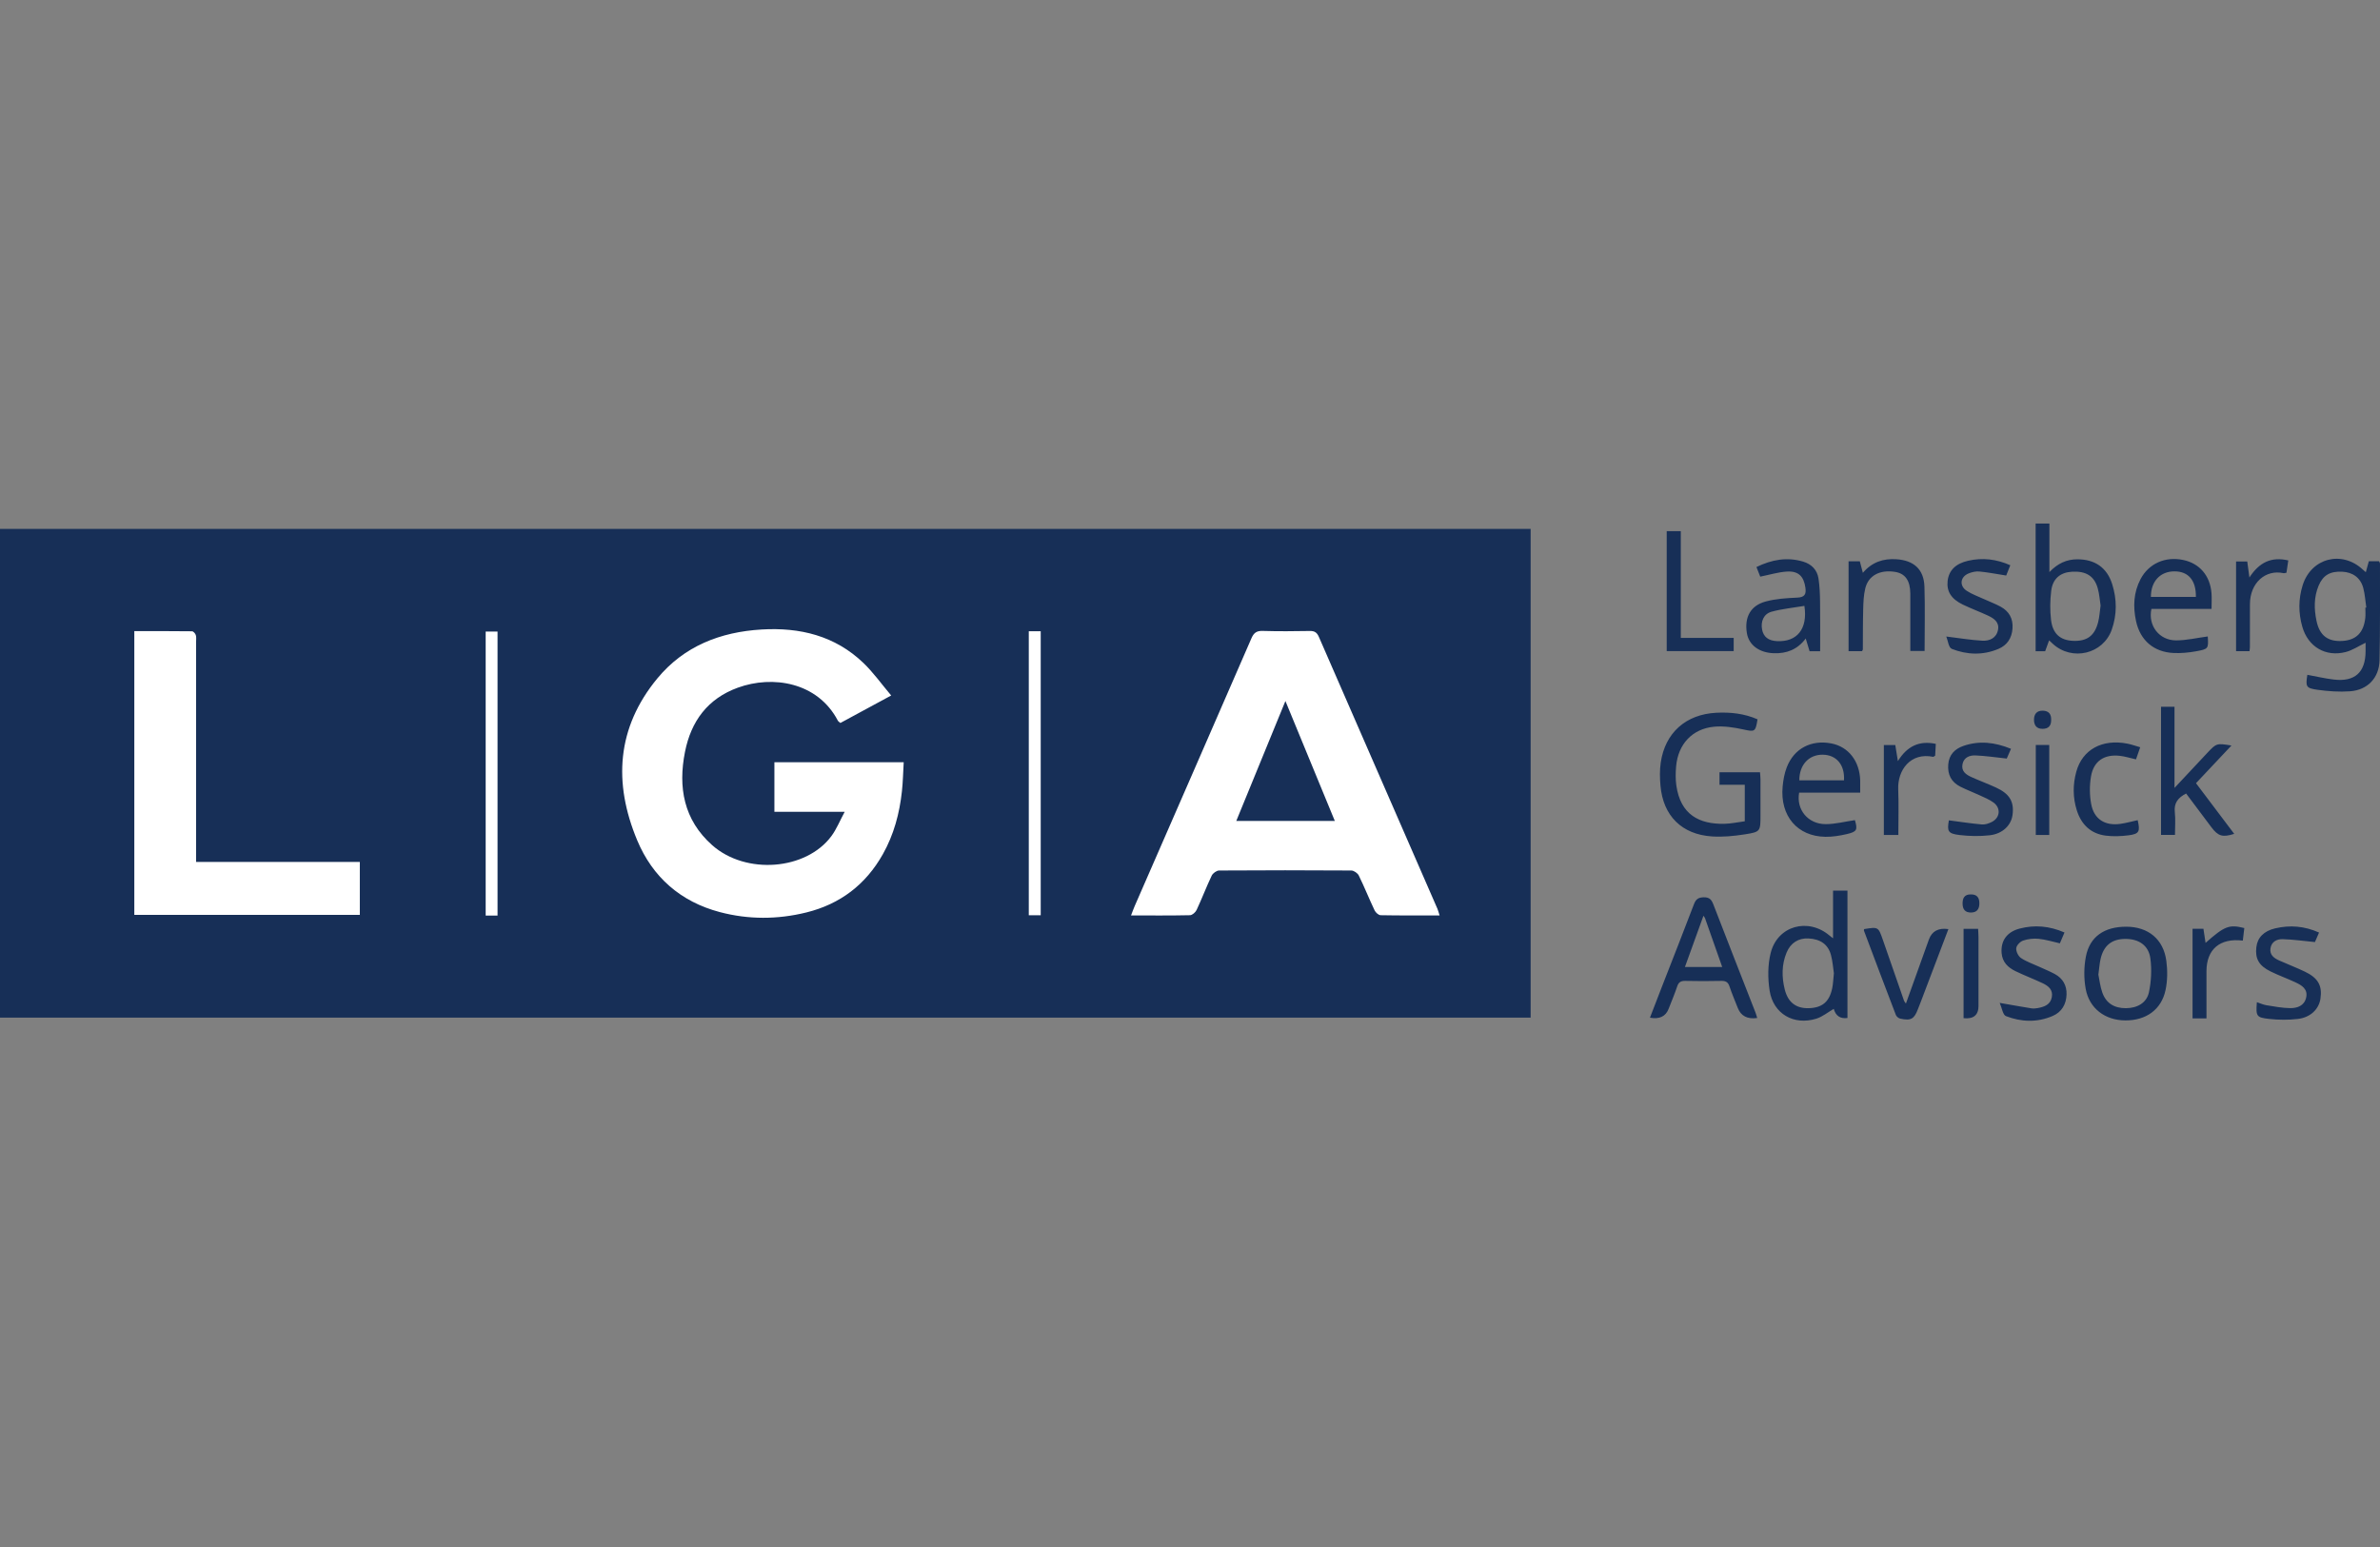 <svg width="200" height="130" viewBox="0 0 200 130" fill="none" xmlns="http://www.w3.org/2000/svg">
<rect x="0" y="0" width="200" height="130" fill="#808080" stroke="none"/>
<g clip-path="url(#clip0_1701_1069)">
<path d="M128.625 85.514H0V44.445H128.625V85.516V85.514Z" fill="#172F57"/>
<path d="M198.789 54.012C198.208 54.289 197.684 54.648 197.107 54.795C195.42 55.223 193.953 54.349 193.472 52.67C193.139 51.509 193.138 50.329 193.504 49.169C194.224 46.889 196.794 46.227 198.553 47.86C198.617 47.919 198.684 47.976 198.809 48.085C198.899 47.755 198.976 47.472 199.061 47.165H199.922C199.954 47.248 199.999 47.309 199.999 47.37C199.993 50.073 200.02 52.778 199.962 55.48C199.93 56.962 198.961 57.98 197.494 58.091C196.589 58.158 195.66 58.092 194.757 57.967C193.775 57.83 193.739 57.702 193.895 56.707C194.635 56.842 195.37 57.017 196.116 57.105C197.884 57.315 198.781 56.501 198.789 54.727C198.789 54.47 198.789 54.211 198.789 54.012ZM198.769 51.065L198.848 51.055C198.767 50.506 198.736 49.944 198.594 49.41C198.362 48.548 197.711 48.084 196.818 48.042C195.811 47.995 195.215 48.334 194.845 49.21C194.438 50.172 194.456 51.179 194.663 52.17C194.924 53.422 195.633 53.935 196.847 53.86C197.996 53.788 198.622 53.167 198.763 51.935C198.796 51.648 198.769 51.355 198.769 51.065ZM144.88 69.228C142.813 69.261 141.213 68.481 140.866 65.987C140.793 65.461 140.804 64.912 140.852 64.382C141.021 62.531 142.213 61.239 144.047 61.068C144.85 60.992 145.696 61.123 146.494 61.297C147.458 61.507 147.521 61.518 147.691 60.447C146.587 59.963 145.421 59.834 144.222 59.896C141.677 60.026 139.929 61.568 139.559 64.076C139.466 64.71 139.478 65.373 139.535 66.016C139.754 68.549 141.32 70.121 143.863 70.288C144.769 70.348 145.702 70.257 146.603 70.117C147.947 69.909 147.94 69.865 147.94 68.49C147.94 67.484 147.943 66.478 147.939 65.471C147.939 65.277 147.912 65.083 147.899 64.897H144.497V65.947H146.62V69.015C146.025 69.092 145.454 69.219 144.88 69.228ZM155.248 85.546C154.649 85.627 154.265 85.371 154.096 84.779C153.609 85.059 153.153 85.441 152.631 85.603C150.741 86.19 149.013 85.198 148.708 83.248C148.547 82.215 148.545 81.082 148.798 80.076C149.374 77.786 151.953 77.088 153.754 78.629C153.819 78.685 153.89 78.734 154.038 78.849V74.844H155.249V85.545L155.248 85.546ZM154.11 81.799C154.041 81.346 154.006 80.786 153.863 80.254C153.622 79.355 152.97 78.91 151.963 78.861C151.129 78.821 150.467 79.236 150.129 80.056C149.717 81.061 149.721 82.103 149.977 83.139C150.248 84.236 150.931 84.748 151.988 84.722C153.125 84.694 153.735 84.185 153.97 83.032C154.044 82.664 154.056 82.283 154.107 81.799H154.11ZM171.86 54.727H171.061V43.997H172.218V48.073C172.921 47.343 173.664 47.003 174.558 47.001C176.03 46.996 177.053 47.689 177.495 49.087C177.896 50.357 177.903 51.653 177.46 52.91C176.732 54.971 174.115 55.584 172.5 54.098C172.419 54.024 172.341 53.947 172.195 53.81C172.077 54.136 171.977 54.409 171.861 54.727H171.86ZM176.521 50.887C176.448 50.429 176.417 49.91 176.277 49.422C175.985 48.4 175.287 47.977 174.124 48.043C173.141 48.098 172.496 48.621 172.371 49.646C172.272 50.454 172.261 51.292 172.357 52.1C172.496 53.262 173.137 53.804 174.196 53.852C175.376 53.903 176.026 53.433 176.319 52.261C176.425 51.832 176.451 51.383 176.521 50.887ZM147.663 85.546C146.841 85.662 146.297 85.379 146.032 84.701C145.796 84.098 145.539 83.503 145.334 82.889C145.213 82.525 145.012 82.42 144.644 82.428C143.637 82.451 142.626 82.451 141.619 82.428C141.245 82.42 141.056 82.54 140.937 82.9C140.727 83.534 140.461 84.151 140.22 84.776C139.973 85.418 139.45 85.666 138.652 85.52C138.992 84.64 139.323 83.775 139.66 82.91C140.558 80.603 141.469 78.299 142.349 75.984C142.508 75.565 142.718 75.41 143.176 75.403C143.654 75.396 143.825 75.6 143.98 76.003C145.151 79.043 146.344 82.074 147.528 85.109C147.577 85.231 147.606 85.361 147.663 85.544V85.546ZM143.148 76.951C142.621 78.409 142.116 79.809 141.59 81.261H144.724C144.225 79.844 143.755 78.505 143.282 77.166C143.263 77.111 143.22 77.065 143.146 76.951H143.148ZM182.731 59.391H181.599V70.158H182.771C182.771 69.496 182.825 68.869 182.758 68.254C182.673 67.491 183.014 67.038 183.707 66.682C184.413 67.624 185.12 68.567 185.828 69.511C186.396 70.27 186.772 70.383 187.749 70.072C186.682 68.657 185.622 67.251 184.537 65.814C185.541 64.748 186.513 63.715 187.518 62.648C186.284 62.449 186.261 62.451 185.512 63.243C184.623 64.185 183.741 65.133 182.731 66.212V59.391ZM156.32 66.608H151.188C150.931 68.033 151.93 69.255 153.419 69.255C154.234 69.255 155.049 69.038 155.875 68.918C156.113 69.735 156.054 69.892 155.182 70.094C154.597 70.229 153.987 70.329 153.391 70.319C151.035 70.282 149.578 68.567 149.801 66.107C149.85 65.558 149.951 64.992 150.148 64.48C150.758 62.898 152.198 62.15 153.886 62.471C155.329 62.746 156.277 63.96 156.319 65.59C156.327 65.897 156.319 66.206 156.319 66.61L156.32 66.608ZM154.957 65.575C155.037 64.272 154.321 63.435 153.175 63.42C152.008 63.405 151.198 64.272 151.204 65.575H154.957ZM185.527 53.481C185.589 54.508 185.595 54.539 184.526 54.733C183.915 54.844 183.278 54.902 182.658 54.874C181 54.799 179.849 53.821 179.498 52.188C179.238 50.984 179.289 49.788 179.878 48.666C180.565 47.358 181.953 46.739 183.461 47.056C184.835 47.344 185.719 48.366 185.84 49.842C185.873 50.256 185.845 50.675 185.845 51.17H180.79C180.493 52.573 181.444 53.811 182.86 53.814C183.738 53.815 184.618 53.602 185.527 53.483V53.481ZM180.747 50.161H184.528C184.549 48.777 183.908 48.022 182.746 48.014C181.541 48.005 180.744 48.846 180.747 50.161ZM147.92 48.458C147.842 48.26 147.732 47.98 147.601 47.65C148.887 47.025 150.176 46.789 151.532 47.197C152.227 47.406 152.706 47.89 152.815 48.614C152.915 49.273 152.938 49.948 152.947 50.616C152.966 51.977 152.953 53.337 152.953 54.726H152.066C151.973 54.421 151.879 54.11 151.742 53.656C151.03 54.601 150.125 54.927 149.064 54.893C147.839 54.855 146.958 54.209 146.795 53.196C146.583 51.866 147.096 50.895 148.374 50.547C149.227 50.316 150.139 50.26 151.028 50.22C151.647 50.193 151.793 49.943 151.716 49.392C151.583 48.434 151.13 47.968 150.148 48.031C149.426 48.077 148.716 48.298 147.92 48.457V48.458ZM151.631 50.915C150.686 51.075 149.758 51.162 148.871 51.404C148.206 51.586 147.944 52.227 148.075 52.903C148.196 53.523 148.602 53.84 149.324 53.876C150.998 53.961 151.928 52.868 151.63 50.914L151.631 50.915ZM178.676 77.874C180.52 77.878 181.803 78.918 182.045 80.748C182.152 81.551 182.146 82.411 181.978 83.199C181.625 84.854 180.332 85.762 178.585 85.749C176.901 85.736 175.566 84.748 175.267 83.09C175.109 82.211 175.116 81.253 175.286 80.378C175.608 78.707 176.841 77.871 178.676 77.875V77.874ZM176.334 81.901C176.427 82.341 176.483 82.901 176.668 83.417C176.988 84.31 177.677 84.726 178.646 84.722C179.593 84.718 180.392 84.283 180.584 83.38C180.776 82.467 180.826 81.481 180.706 80.556C180.563 79.444 179.736 78.899 178.605 78.9C177.472 78.9 176.774 79.452 176.518 80.588C176.431 80.977 176.405 81.38 176.334 81.901ZM155.344 54.719H156.473C156.505 54.652 156.541 54.613 156.541 54.574C156.551 53.456 156.539 52.337 156.57 51.221C156.586 50.621 156.606 50.007 156.749 49.429C157.017 48.356 157.985 47.857 159.245 48.057C160.104 48.193 160.522 48.783 160.531 49.887C160.537 50.514 160.531 51.139 160.531 51.765C160.531 52.742 160.531 53.72 160.531 54.704H161.731C161.731 52.87 161.776 51.082 161.718 49.299C161.67 47.838 160.825 47.092 159.361 46.995C158.251 46.921 157.304 47.239 156.543 48.137C156.436 47.735 156.359 47.442 156.287 47.169H155.342V54.718L155.344 54.719ZM164.004 54.523C165.288 55.028 166.627 55.081 167.929 54.532C168.673 54.218 169.062 53.623 169.119 52.809C169.177 51.983 168.833 51.372 168.121 50.982C167.671 50.737 167.186 50.558 166.718 50.343C166.232 50.119 165.713 49.94 165.27 49.648C164.629 49.226 164.722 48.474 165.432 48.185C165.713 48.07 166.047 47.997 166.345 48.026C167.071 48.097 167.792 48.239 168.588 48.364C168.678 48.137 168.798 47.838 168.933 47.5C167.753 46.979 166.598 46.85 165.406 47.118C164.343 47.356 163.768 47.93 163.667 48.816C163.568 49.689 163.965 50.336 164.947 50.807C165.633 51.136 166.348 51.403 167.038 51.722C167.543 51.956 168.025 52.272 167.901 52.925C167.77 53.613 167.203 53.872 166.589 53.84C165.643 53.791 164.704 53.629 163.553 53.489C163.691 53.827 163.751 54.419 164.004 54.518V54.523ZM164.675 70.171C165.51 70.27 166.375 70.286 167.209 70.19C168.289 70.066 169.004 69.351 169.12 68.486C169.27 67.371 168.878 66.704 167.719 66.174C167.048 65.867 166.355 65.61 165.681 65.307C165.212 65.097 164.789 64.81 164.919 64.201C165.039 63.638 165.523 63.463 165.999 63.482C166.854 63.514 167.707 63.646 168.635 63.744C168.719 63.55 168.848 63.253 168.991 62.925C167.642 62.373 166.332 62.219 164.999 62.679C164.275 62.929 163.786 63.413 163.718 64.237C163.648 65.093 163.978 65.725 164.739 66.109C165.258 66.37 165.806 66.573 166.333 66.82C166.737 67.008 167.163 67.178 167.52 67.438C168.158 67.903 168.08 68.716 167.377 69.073C167.125 69.201 166.814 69.305 166.543 69.281C165.619 69.2 164.7 69.056 163.772 68.936C163.608 69.852 163.693 70.055 164.676 70.17L164.675 70.171ZM169.725 78.03C168.632 78.314 168.121 79.071 168.203 80.091C168.265 80.851 168.738 81.306 169.369 81.61C170.114 81.969 170.889 82.265 171.638 82.617C172.124 82.844 172.539 83.166 172.422 83.795C172.303 84.436 171.786 84.61 171.238 84.713C171.063 84.745 170.875 84.763 170.702 84.734C169.877 84.602 169.057 84.453 168.042 84.276C168.231 84.701 168.304 85.285 168.568 85.388C169.854 85.887 171.195 85.936 172.492 85.375C173.265 85.041 173.635 84.385 173.66 83.562C173.681 82.809 173.347 82.218 172.678 81.854C172.267 81.631 171.829 81.454 171.402 81.257C170.874 81.015 170.311 80.825 169.833 80.508C169.604 80.356 169.41 79.954 169.431 79.684C169.45 79.448 169.756 79.126 170.004 79.042C170.412 78.901 170.883 78.849 171.314 78.892C171.904 78.951 172.482 79.133 173.099 79.271C173.218 78.99 173.338 78.709 173.486 78.36C172.204 77.805 170.97 77.707 169.724 78.031L169.725 78.03ZM191.206 78.008C190.223 78.239 189.702 78.799 189.609 79.597C189.498 80.557 189.818 81.146 190.793 81.628C191.474 81.965 192.194 82.222 192.883 82.543C193.429 82.796 193.962 83.115 193.791 83.843C193.631 84.529 193.038 84.725 192.439 84.717C191.776 84.707 191.112 84.579 190.453 84.473C190.184 84.43 189.928 84.307 189.653 84.217C189.563 85.393 189.605 85.505 190.681 85.623C191.474 85.711 192.293 85.718 193.086 85.627C194.154 85.506 194.864 84.806 194.996 83.925C195.16 82.827 194.8 82.179 193.673 81.644C192.966 81.309 192.233 81.027 191.519 80.708C191.089 80.515 190.717 80.24 190.794 79.703C190.875 79.133 191.333 78.908 191.819 78.922C192.696 78.946 193.57 79.073 194.532 79.165C194.602 79.004 194.724 78.722 194.878 78.365C193.653 77.819 192.44 77.722 191.209 78.01L191.206 78.008ZM156.634 78.206C157.523 80.569 158.411 82.933 159.316 85.289C159.367 85.423 159.544 85.569 159.685 85.599C160.592 85.793 160.856 85.637 161.179 84.78C161.259 84.571 161.344 84.364 161.423 84.155C162.191 82.133 162.959 80.11 163.731 78.077C162.894 77.955 162.348 78.246 162.093 78.949C161.451 80.731 160.814 82.514 160.162 84.33C160.099 84.24 160.032 84.175 160.003 84.097C159.406 82.389 158.816 80.678 158.22 78.97C157.84 77.882 157.836 77.883 156.65 78.076C156.644 78.119 156.619 78.17 156.634 78.206ZM141.243 53.606V44.634H140.061V54.715H145.688V53.606H141.244H141.243ZM179.845 62.793C179.444 62.679 179.111 62.556 178.769 62.49C176.653 62.077 174.988 62.991 174.479 64.849C174.182 65.929 174.184 67.018 174.52 68.089C174.894 69.279 175.684 70.055 176.941 70.22C177.574 70.303 178.236 70.275 178.871 70.194C179.767 70.08 179.857 69.879 179.637 68.922C179.161 69.026 178.688 69.157 178.207 69.228C176.899 69.422 175.966 68.847 175.729 67.563C175.59 66.813 175.586 65.999 175.714 65.246C175.935 63.949 176.832 63.362 178.152 63.517C178.572 63.565 178.982 63.696 179.496 63.812C179.614 63.474 179.719 63.169 179.848 62.796L179.845 62.793ZM159.514 66.329C159.45 64.721 160.543 63.208 162.447 63.598C162.479 63.604 162.522 63.559 162.619 63.503C162.635 63.197 162.654 62.855 162.673 62.509C161.261 62.213 160.254 62.715 159.486 63.959C159.396 63.402 159.334 63.013 159.268 62.609H158.307V70.165H159.525C159.525 68.866 159.565 67.596 159.514 66.329ZM189.026 48.527C188.949 47.954 188.896 47.569 188.845 47.185H187.906V54.722H189.032C189.047 54.587 189.067 54.481 189.067 54.376C189.07 53.17 189.067 51.963 189.071 50.758C189.078 48.974 190.385 47.836 191.883 48.164C191.958 48.181 192.046 48.143 192.14 48.128C192.192 47.771 192.24 47.448 192.292 47.095C190.879 46.762 189.854 47.251 189.027 48.527H189.026ZM188.597 77.988C187.323 77.669 186.943 77.816 185.341 79.233C185.279 78.827 185.221 78.444 185.162 78.047H184.248V85.578H185.418C185.418 84.229 185.414 82.917 185.418 81.605C185.425 79.782 186.536 78.808 188.472 79.042C188.515 78.674 188.557 78.328 188.597 77.987V77.988ZM166.26 84.52C166.26 82.597 166.26 80.671 166.259 78.748C166.259 78.513 166.237 78.279 166.227 78.054H165.006V85.561C165.842 85.65 166.261 85.304 166.262 84.521L166.26 84.52ZM171.075 70.166H172.206V62.601H171.075V70.166ZM171.669 59.721C171.157 59.706 170.928 60.013 170.924 60.47C170.92 60.917 171.115 61.247 171.638 61.247C172.14 61.247 172.372 60.991 172.366 60.502C172.383 60.02 172.175 59.736 171.669 59.721ZM164.923 75.93C164.925 76.412 165.137 76.69 165.639 76.683C166.148 76.676 166.333 76.37 166.333 75.902C166.333 75.417 166.118 75.15 165.611 75.161C165.088 75.155 164.92 75.46 164.923 75.93Z" fill="#172F57"/>
<path d="M70.982 68.218H65.076V64.056H75.942C75.894 64.868 75.88 65.684 75.792 66.492C75.591 68.353 75.115 70.139 74.189 71.782C72.752 74.336 70.602 75.978 67.751 76.679C65.334 77.274 62.894 77.281 60.491 76.647C57.2 75.778 54.84 73.713 53.544 70.609C51.532 65.789 51.815 61.15 55.245 57.002C57.488 54.292 60.538 53.105 63.999 52.899C67.218 52.708 70.168 53.421 72.554 55.709C73.385 56.507 74.061 57.463 74.89 58.444C73.371 59.266 72.003 60.005 70.622 60.753C70.534 60.676 70.447 60.631 70.409 60.561C68.711 57.315 64.925 56.725 62.001 57.788C59.467 58.709 58.074 60.61 57.564 63.172C56.968 66.161 57.455 68.898 59.844 71.02C62.675 73.532 67.742 73.135 69.869 70.256C70.295 69.68 70.567 68.991 70.982 68.219V68.218ZM120.773 76.323C117.458 68.722 114.137 61.122 110.829 53.518C110.671 53.155 110.472 53.017 110.075 53.023C108.75 53.046 107.425 53.058 106.102 53.018C105.59 53.003 105.359 53.186 105.162 53.639C101.902 61.143 98.625 68.638 95.353 76.137C95.25 76.372 95.167 76.613 95.044 76.928C96.774 76.928 98.388 76.943 100.001 76.908C100.194 76.904 100.463 76.664 100.555 76.467C101 75.515 101.373 74.53 101.824 73.582C101.92 73.38 102.232 73.155 102.445 73.152C106.148 73.127 109.852 73.127 113.555 73.152C113.772 73.154 114.086 73.372 114.185 73.573C114.656 74.536 115.053 75.534 115.514 76.504C115.599 76.684 115.844 76.905 116.019 76.908C117.633 76.939 119.247 76.927 120.974 76.927C120.883 76.648 120.844 76.48 120.776 76.322L120.773 76.323ZM112.169 68.984H103.89C105.28 65.593 106.66 62.224 108.018 58.908C109.388 62.234 110.771 65.591 112.169 68.984ZM16.477 72.433C16.477 72.065 16.477 71.778 16.477 71.49C16.477 65.649 16.477 59.808 16.477 53.966C16.477 53.766 16.512 53.551 16.454 53.367C16.414 53.236 16.248 53.05 16.135 53.049C14.527 53.029 12.918 53.035 11.287 53.035V76.882H30.237V72.433H16.477ZM41.811 53.07H40.813V76.939H41.811V53.07ZM86.453 76.912H87.455V53.045H86.453V76.913V76.912Z" fill="white"/>
</g>
<defs>
<clipPath id="clip0_1701_1069">
<rect width="200" height="41.782" fill="white" transform="translate(0 43.997)"/>
</clipPath>
</defs>
</svg>
